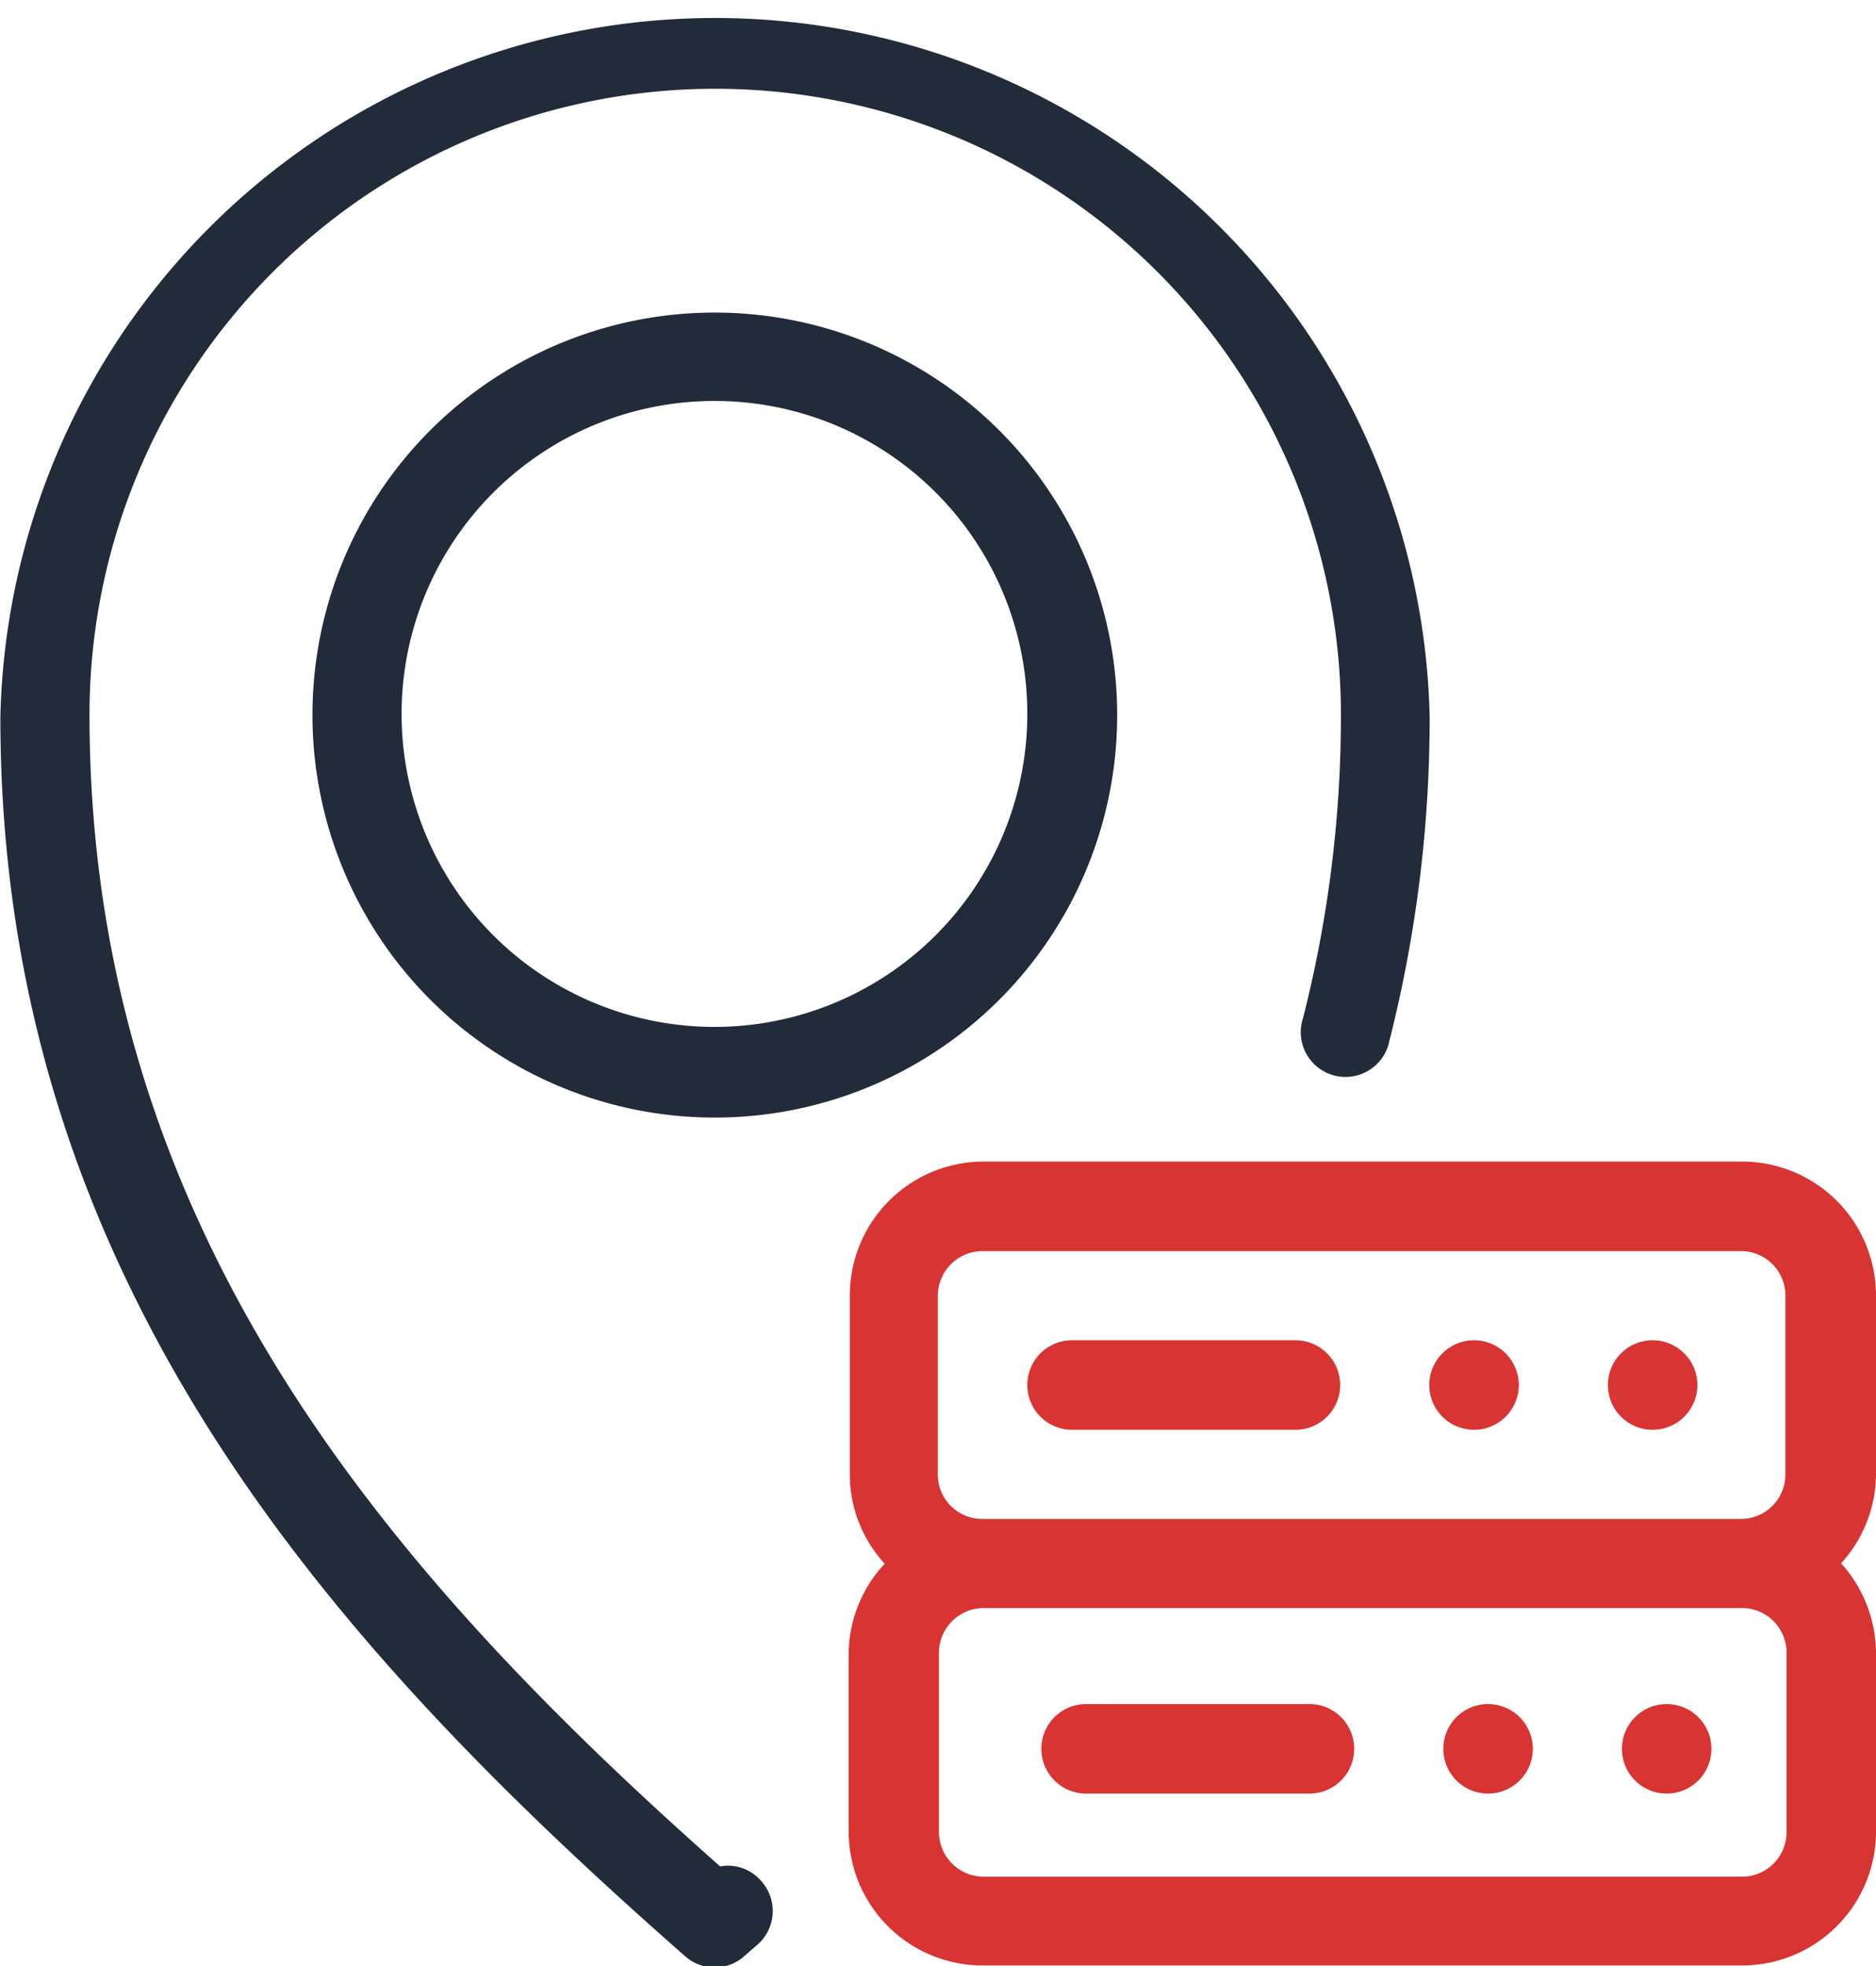 <svg id="Layer_1" data-name="Layer 1" xmlns="http://www.w3.org/2000/svg" width="49.47" height="51.83" viewBox="0 0 49.47 51.83"><defs><style>.cls-1{fill:#222b3a;}.cls-2{fill:#d83434;}</style></defs><path class="cls-1" d="M10.77,20.27A10.61,10.61,0,1,0,21.38,9.67,10.6,10.6,0,0,0,10.77,20.27Zm18.85,0A8.25,8.25,0,1,1,21.38,12,8.24,8.24,0,0,1,29.62,20.27Z" transform="translate(-2.53 -1.43)"/><path class="cls-1" d="M21.52,50.63C12.8,42.91,4.89,33.84,4.89,20.27a16.49,16.49,0,0,1,33,0,32.25,32.25,0,0,1-1,8,1.18,1.18,0,1,0,2.28.59,34.63,34.63,0,0,0,1.06-8.54,18.85,18.85,0,0,0-37.69,0C2.53,35.1,11.21,44.75,20.6,53a1.17,1.17,0,0,0,1.55,0l.31-.27A1.18,1.18,0,0,0,22.59,51,1.15,1.15,0,0,0,21.52,50.63Z" transform="translate(-2.53 -1.43)"/><path class="cls-2" d="M52,35.59a3.53,3.53,0,0,0-3.53-3.54h-20a3.53,3.53,0,0,0-3.53,3.54V40.3a3.47,3.47,0,0,0,.92,2.35A3.51,3.51,0,0,0,24.91,45v4.71a3.53,3.53,0,0,0,3.53,3.53h20A3.53,3.53,0,0,0,52,49.72V45a3.56,3.56,0,0,0-.92-2.36A3.52,3.52,0,0,0,52,40.3Zm-24.74,0a1.18,1.18,0,0,1,1.18-1.18h20a1.17,1.17,0,0,1,1.17,1.18V40.3a1.17,1.17,0,0,1-1.17,1.17h-20a1.17,1.17,0,0,1-1.18-1.17ZM49.64,49.72a1.17,1.17,0,0,1-1.17,1.18h-20a1.18,1.18,0,0,1-1.18-1.18V45a1.18,1.18,0,0,1,1.18-1.18h20A1.17,1.17,0,0,1,49.64,45Z" transform="translate(-2.53 -1.43)"/><path class="cls-2" d="M41.4,39.12a1.18,1.18,0,1,0-1.18-1.18A1.18,1.18,0,0,0,41.4,39.12Zm-10.6,0h5.89a1.18,1.18,0,0,0,0-2.36H30.8a1.18,1.18,0,0,0,0,2.36Zm15.31,0a1.18,1.18,0,1,0-1.18-1.18A1.18,1.18,0,0,0,46.11,39.12Z" transform="translate(-2.53 -1.43)"/><path class="cls-2" d="M41.77,48.71a1.18,1.18,0,1,0-1.18-1.18A1.18,1.18,0,0,0,41.77,48.71Zm-10.6,0h5.89a1.18,1.18,0,0,0,0-2.36H31.17a1.18,1.18,0,0,0,0,2.36Zm15.31,0a1.18,1.18,0,1,0-1.18-1.18A1.18,1.18,0,0,0,46.48,48.71Z" transform="translate(-2.53 -1.43)"/></svg>
